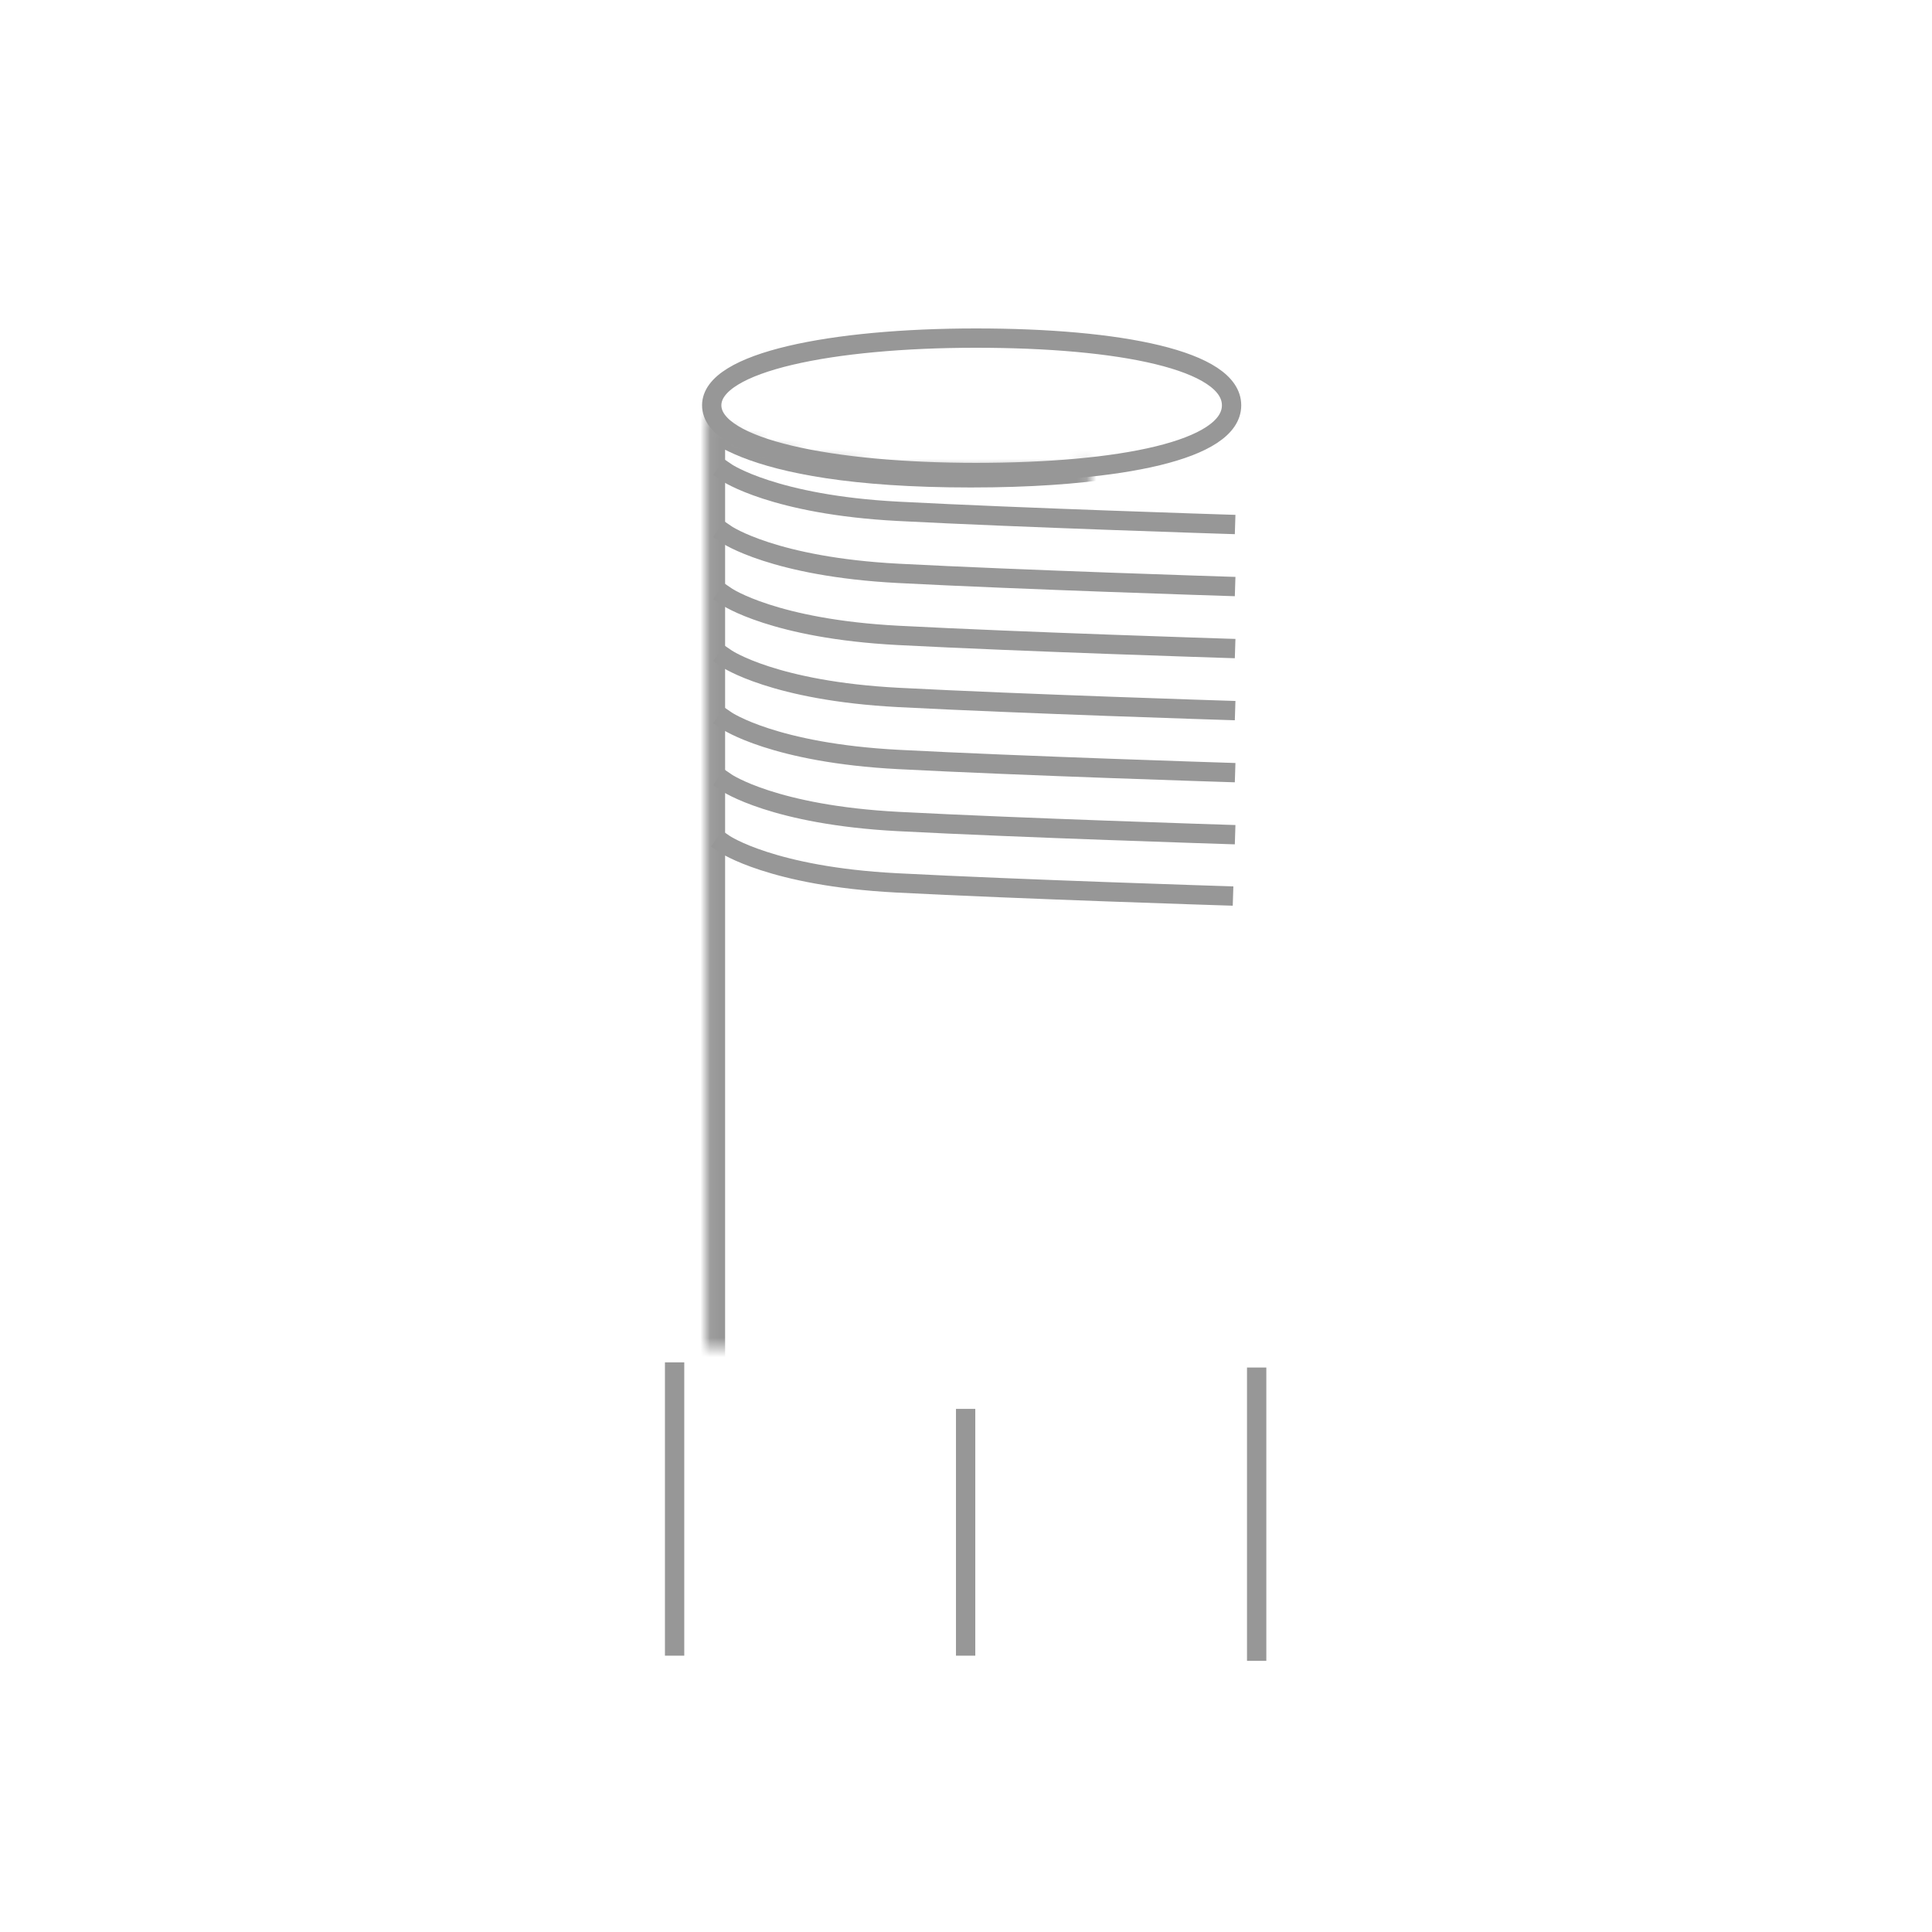 <?xml version="1.0" encoding="UTF-8" standalone="no"?>
<svg width="200px" height="200px" viewBox="0 0 200 200" version="1.1" xmlns="http://www.w3.org/2000/svg" xmlns:xlink="http://www.w3.org/1999/xlink">
    <!-- Generator: Sketch 3.8.1 (29687) - http://www.bohemiancoding.com/sketch -->
    <title>Artboard 1</title>
    <desc>Created with Sketch.</desc>
    <defs>
        <path d="M15.063,7.492 C15.063,7.492 17.861,13.464 42.5,13.464 C67.139,13.464 69.937,7.492 69.937,7.492 L69.937,107.031 C69.937,107.031 55.807,112.047 42.5,112.047 C29.193,112.047 15.063,107.031 15.063,107.031 L15.063,7.492 Z" id="path-1"></path>
        <mask id="mask-2" maskContentUnits="userSpaceOnUse" maskUnits="objectBoundingBox" x="0" y="0" width="54.873" height="104.555" fill="white">
            <use xlink:href="#path-1"></use>
        </mask>
        <path d="M0,105.961 L15.657,105.961 C15.657,105.961 29.424,111.248 42.5,111.248 C55.576,111.248 69.705,105.961 69.705,105.961 L85,105.961 L85,133.006 C85,135.212 83.205,137 81,137 L4,137 C1.791,137 0,135.208 0,133.006 L0,105.961 Z" id="path-3"></path>
        <mask id="mask-4" maskContentUnits="userSpaceOnUse" maskUnits="objectBoundingBox" x="0" y="0" width="85" height="31.039" fill="white">
            <use xlink:href="#path-3"></use>
        </mask>
    </defs>
    <g id="Page-1" stroke="none" stroke-width="1" fill="none" fill-rule="evenodd">
        <g id="Artboard-1" stroke="#979797">
            <g id="Group" transform="translate(58, 35)">
                <use id="Rectangle-13" mask="url(#mask-2)" stroke-width="4" xlink:href="#path-1"></use>
                <path d="M43.038,13.914 C57.894,13.914 69.492,11.635 69.492,6.957 C69.492,2.279 57.894,0 43.038,0 C28.182,0 15.677,2.47 15.677,6.957 C15.677,11.444 28.182,13.914 43.038,13.914 Z" id="Oval-2" stroke-width="2"></path>
                <use id="Rectangle-14" mask="url(#mask-4)" stroke-width="4" xlink:href="#path-3"></use>
                <path d="M17.215,19.266 C17.215,19.266 38.234,18.603 51.089,17.932 C63.943,17.261 68.861,13.914 68.861,13.914" id="Line-Copy-17" stroke-width="2" stroke-linecap="square" transform="translate(43.038, 16.59) scale(-1, 1) translate(-43.038, -16.59) "></path>
                <path d="M17.215,25.688 C17.215,25.688 38.234,25.025 51.089,24.354 C63.943,23.683 68.861,20.336 68.861,20.336" id="Line-Copy-18" stroke-width="2" stroke-linecap="square" transform="translate(43.038, 23.012) scale(-1, 1) translate(-43.038, -23.012) "></path>
                <path d="M17.215,32.109 C17.215,32.109 38.234,31.447 51.089,30.776 C63.943,30.105 68.861,26.758 68.861,26.758" id="Line-Copy-19" stroke-width="2" stroke-linecap="square" transform="translate(43.038, 29.434) scale(-1, 1) translate(-43.038, -29.434) "></path>
                <path d="M17.215,38.531 C17.215,38.531 38.234,37.869 51.089,37.198 C63.943,36.527 68.861,33.18 68.861,33.18" id="Line-Copy-20" stroke-width="2" stroke-linecap="square" transform="translate(43.038, 35.855) scale(-1, 1) translate(-43.038, -35.855) "></path>
                <path d="M17.215,44.953 C17.215,44.953 38.234,44.291 51.089,43.62 C63.943,42.949 68.861,39.602 68.861,39.602" id="Line-Copy-21" stroke-width="2" stroke-linecap="square" transform="translate(43.038, 42.277) scale(-1, 1) translate(-43.038, -42.277) "></path>
                <path d="M17.215,51.375 C17.215,51.375 38.234,50.713 51.089,50.042 C63.943,49.371 68.861,46.023 68.861,46.023" id="Line-Copy-22" stroke-width="2" stroke-linecap="square" transform="translate(43.038, 48.699) scale(-1, 1) translate(-43.038, -48.699) "></path>
                <path d="M17,57.727 C17,57.727 38.019,57.064 50.873,56.393 C63.728,55.722 68.646,52.375 68.646,52.375" id="Line-Copy-23" stroke-width="2" stroke-linecap="square" transform="translate(42.823, 55.051) scale(-1, 1) translate(-42.823, -55.051) "></path>
                <path d="M41.962,111.848 L41.962,135.395" id="Line" stroke-width="2" stroke-linecap="square"></path>
                <path d="M72.089,107.566 L72.089,135.93" id="Line-Copy" stroke-width="2" stroke-linecap="square"></path>
                <path d="M11.835,107.031 L11.835,135.395" id="Line-Copy-2" stroke-width="2" stroke-linecap="square"></path>
            </g>
        </g>
    </g>
</svg>